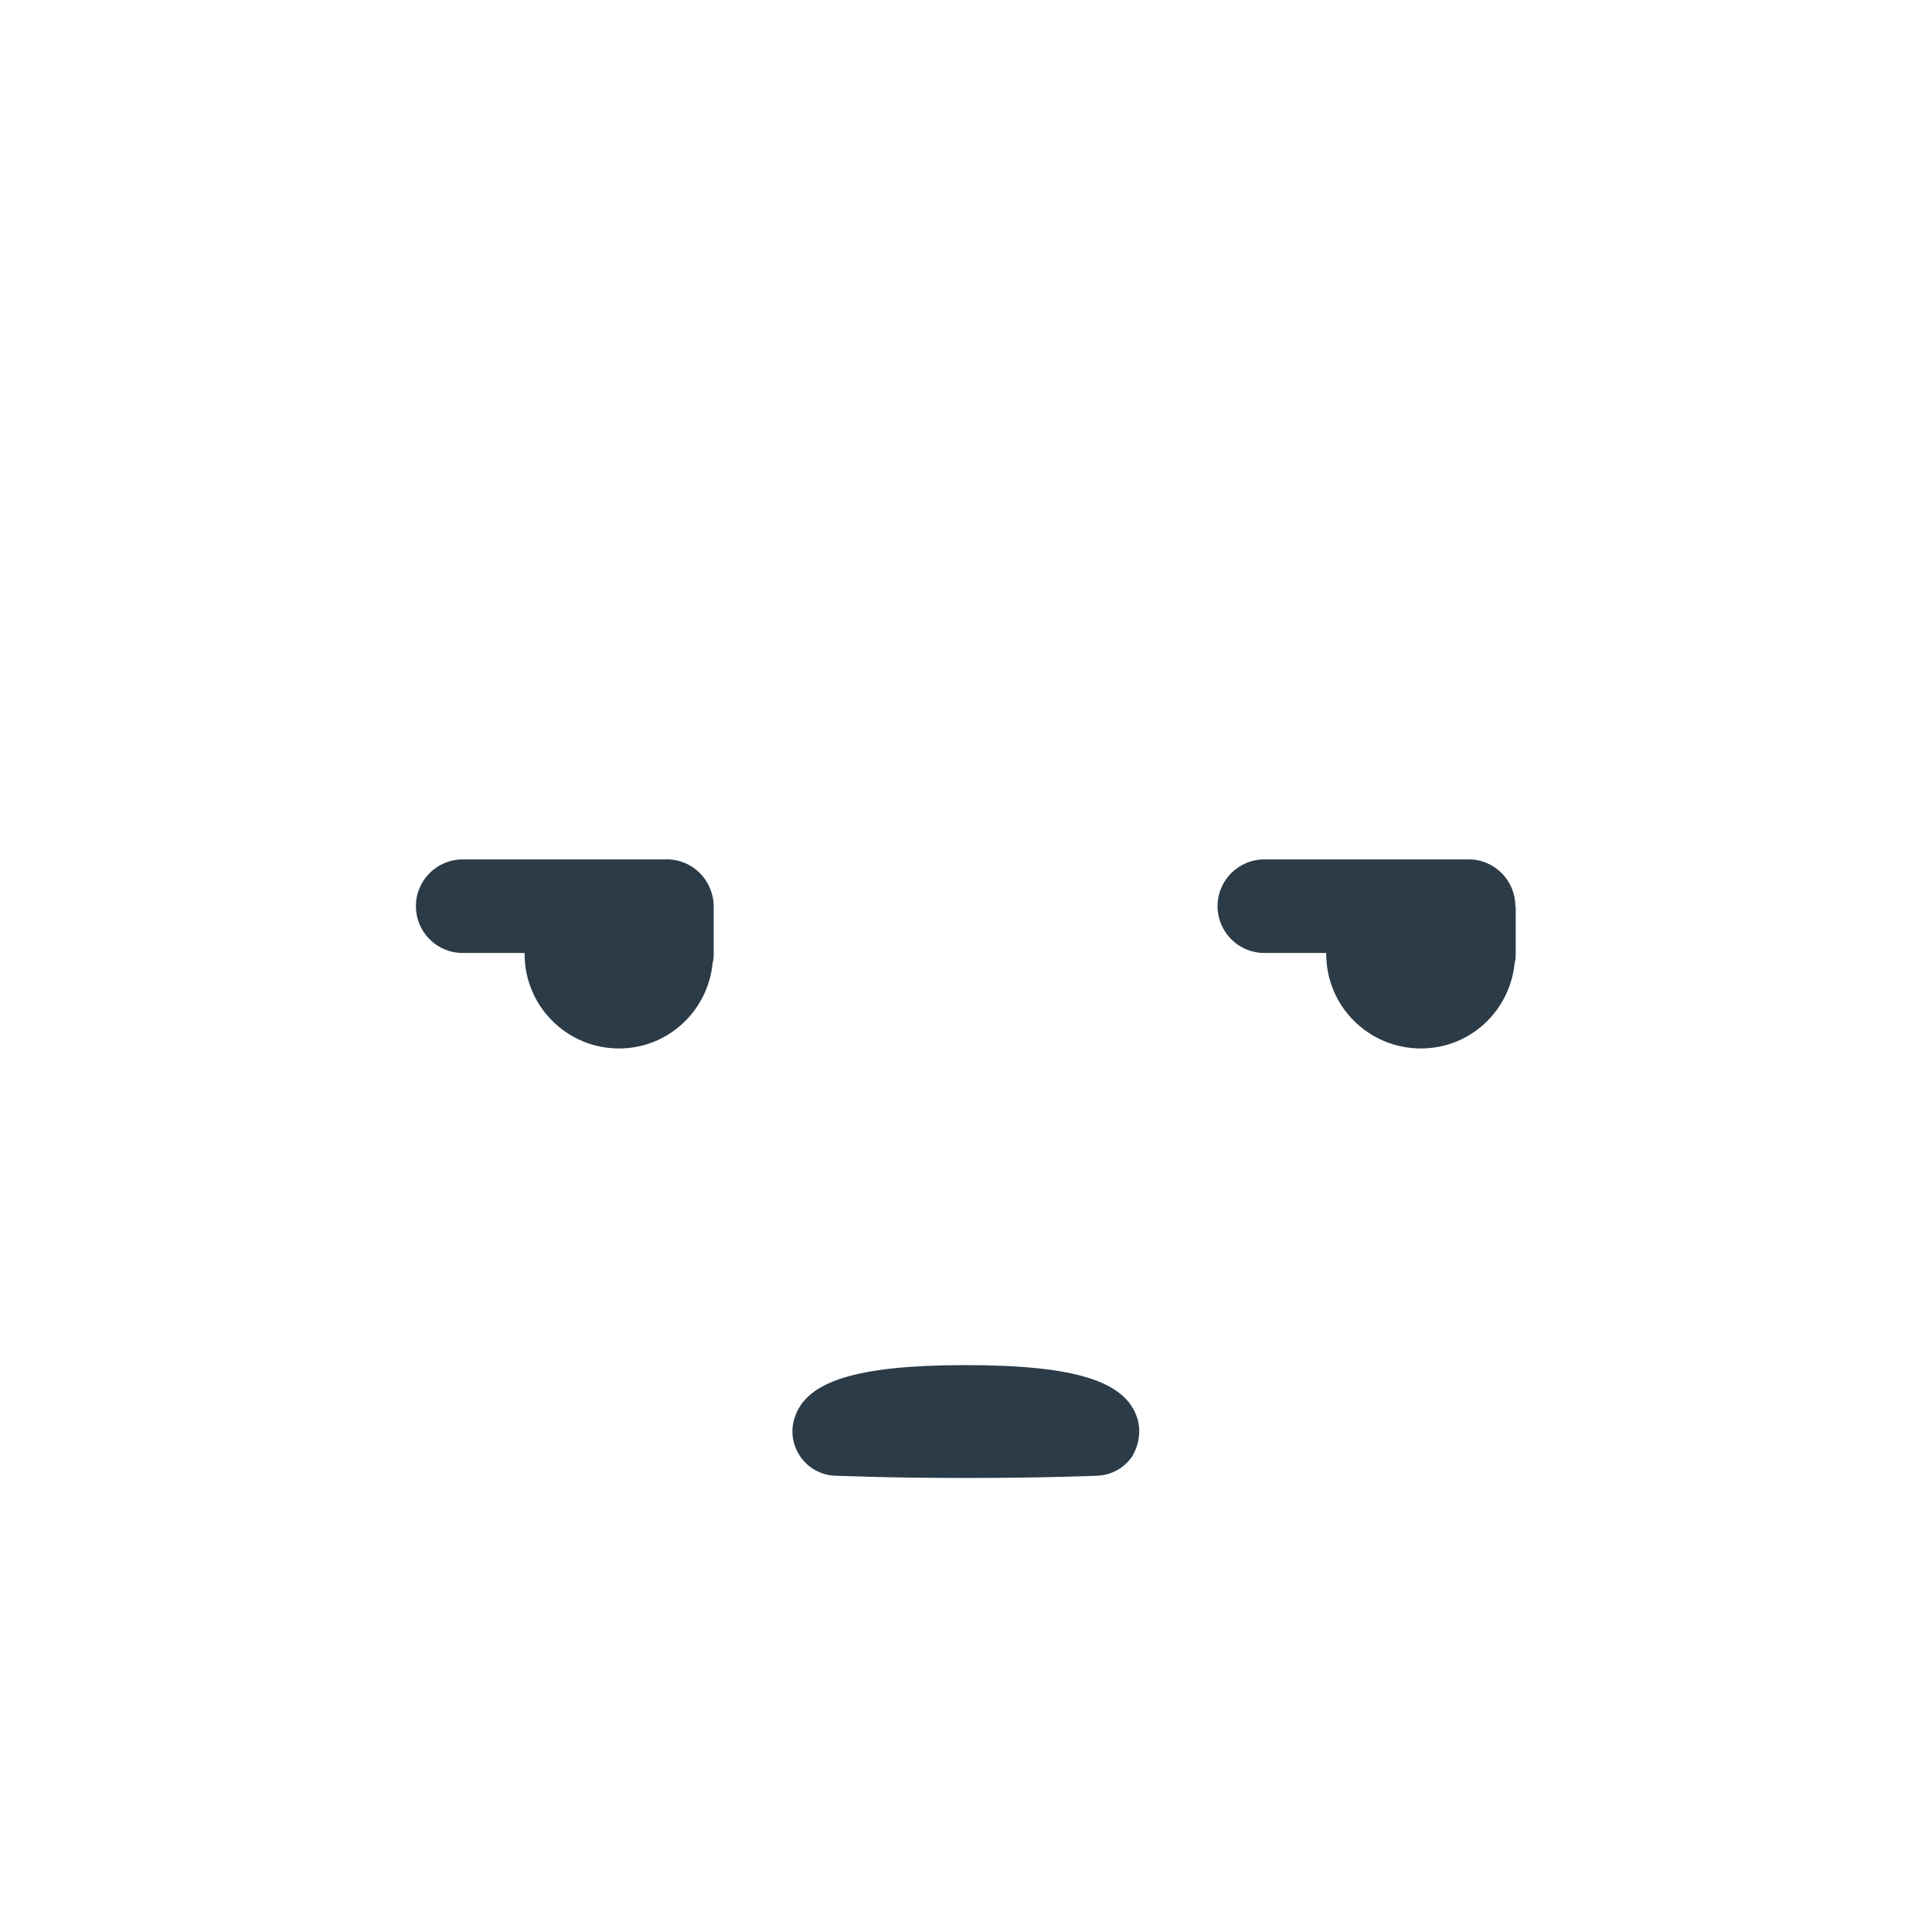 <?xml version="1.0" encoding="utf-8"?>
<!-- Generator: Adobe Illustrator 18.0.0, SVG Export Plug-In . SVG Version: 6.00 Build 0)  -->
<!DOCTYPE svg PUBLIC "-//W3C//DTD SVG 1.1 Tiny//EN" "http://www.w3.org/Graphics/SVG/1.1/DTD/svg11-tiny.dtd">
<svg version="1.1" baseProfile="tiny" id="Layer_1" xmlns="http://www.w3.org/2000/svg" xmlns:xlink="http://www.w3.org/1999/xlink"
	 x="0px" y="0px" width="511.9px" height="511.9px" viewBox="0 0 511.9 511.9" xml:space="preserve">
<path fill="#2B3B47" d="M301.3,375.7c-3.1-9.8-16.7-14-45.4-14c-28.8,0-42.4,4.2-45.4,14.1c-1.1,3.4-0.5,7.2,1.6,10.2
	c2.1,3,5.4,4.8,9,5c0.5,0,13.5,0.6,34.9,0.6c21.4,0,34.3-0.6,34.9-0.6c3.6-0.2,6.9-2,9-5C301.8,382.9,302.4,379.1,301.3,375.7z"/>
<path fill="#2B3B47" d="M176.7,227.7h-54.1c-6.8,0-12.4,5.5-12.4,12.4c0,6.8,5.5,12.4,12.4,12.4H139c0,0.1,0,0.2,0,0.3
	c0,13.8,11.2,25,25,25c13,0,23.5-9.9,24.8-22.5c0.2-0.8,0.3-1.6,0.3-2.5v-12.7C189,233.2,183.5,227.7,176.7,227.7z"/>
<path fill="#2B3B47" d="M401.5,240.1c0-6.8-5.5-12.4-12.4-12.4H335c-6.8,0-12.4,5.5-12.4,12.4c0,6.8,5.5,12.4,12.4,12.4h16.4
	c0,0.1,0,0.2,0,0.3c0,13.8,11.2,25,25.1,25c13,0,23.5-9.9,24.8-22.5c0.2-0.8,0.3-1.6,0.3-2.5V240.1z"/>
</svg>
